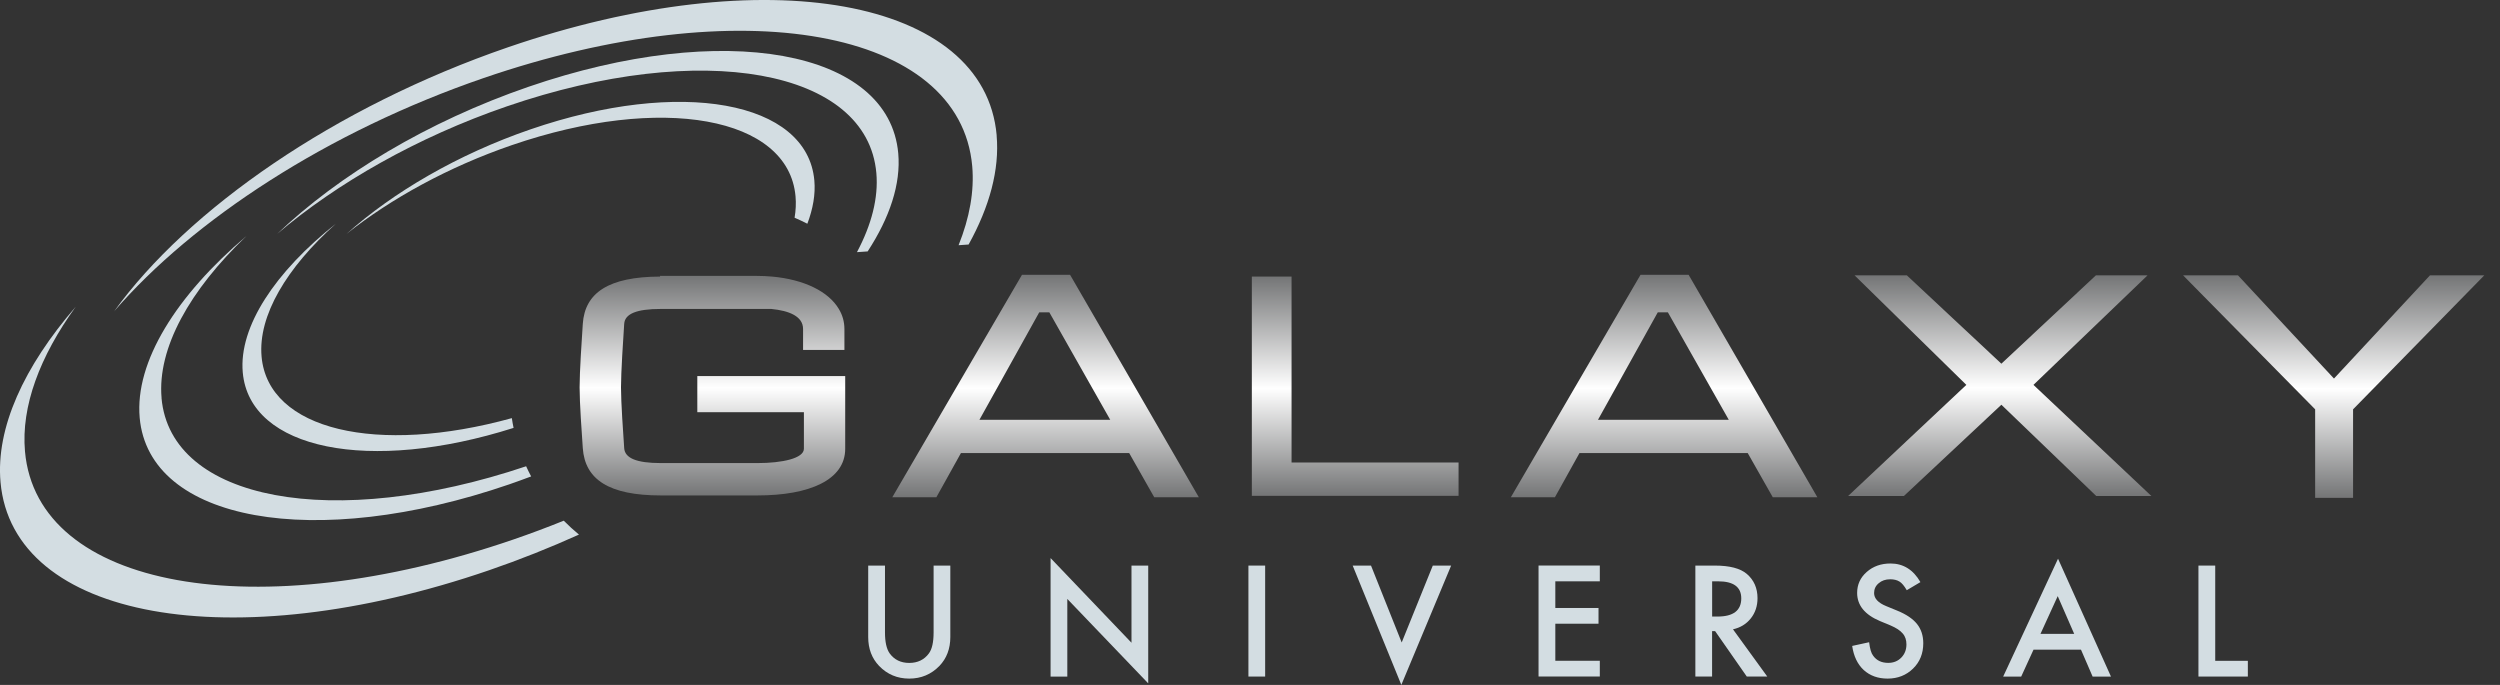 <svg xmlns="http://www.w3.org/2000/svg" width="146" height="40" viewBox="0 0 146 40" fill="none">
  <rect x="0" y="0" width="146" height="40" fill="#333333" stroke="none"/>
  <g clip-path="url(#clip0_294_3033)">
    <path d="M51.683 33.03V36.935C51.683 37.49 51.774 37.899 51.955 38.156C52.226 38.528 52.608 38.715 53.099 38.715C53.591 38.715 53.978 38.528 54.25 38.156C54.433 37.906 54.522 37.499 54.522 36.935V33.03H55.499V37.203C55.499 37.887 55.285 38.449 54.861 38.892C54.381 39.383 53.795 39.63 53.099 39.63C52.403 39.63 51.817 39.383 51.341 38.892C50.917 38.449 50.703 37.887 50.703 37.203V33.03H51.68H51.683Z" fill="#D3DDE2"/>
    <path d="M61.354 39.511V32.591L66.079 37.536V33.033H67.056V39.908L62.331 34.978V39.514H61.354V39.511Z" fill="#D3DDE2"/>
    <path d="M73.885 33.03V39.511H72.908V33.03H73.885Z" fill="#D3DDE2"/>
    <path d="M80.067 33.03L81.859 37.521L83.675 33.03H84.747L81.838 39.997L78.996 33.03H80.067Z" fill="#D3DDE2"/>
    <path d="M93.429 33.949H90.831V35.506H93.353V36.425H90.831V38.589H93.429V39.508H89.851V33.027H93.429V33.946V33.949Z" fill="#D3DDE2"/>
    <path d="M101.204 36.748L103.21 39.511H102.013L100.163 36.858H99.986V39.511H99.009V33.03H100.154C101.009 33.03 101.629 33.192 102.01 33.513C102.428 33.87 102.639 34.343 102.639 34.932C102.639 35.39 102.508 35.787 102.245 36.117C101.983 36.446 101.635 36.657 101.204 36.752V36.748ZM99.989 36.007H100.301C101.226 36.007 101.69 35.653 101.69 34.944C101.69 34.282 101.238 33.949 100.337 33.949H99.989V36.007Z" fill="#D3DDE2"/>
    <path d="M112.148 33.998L111.355 34.468C111.205 34.212 111.065 34.044 110.93 33.964C110.79 33.876 110.61 33.83 110.39 33.83C110.118 33.83 109.892 33.906 109.715 34.062C109.535 34.212 109.447 34.404 109.447 34.633C109.447 34.95 109.682 35.204 110.152 35.396L110.799 35.662C111.324 35.876 111.709 36.135 111.953 36.44C112.197 36.745 112.319 37.121 112.319 37.567C112.319 38.162 112.121 38.657 111.724 39.044C111.324 39.435 110.826 39.63 110.234 39.63C109.672 39.63 109.208 39.462 108.842 39.13C108.482 38.797 108.256 38.327 108.167 37.722L109.157 37.506C109.202 37.887 109.279 38.15 109.392 38.293C109.593 38.574 109.886 38.712 110.274 38.712C110.579 38.712 110.833 38.611 111.034 38.406C111.235 38.202 111.336 37.942 111.336 37.631C111.336 37.506 111.318 37.39 111.284 37.286C111.251 37.182 111.196 37.084 111.119 36.996C111.043 36.907 110.949 36.825 110.833 36.748C110.717 36.672 110.576 36.599 110.414 36.529L109.788 36.269C108.9 35.894 108.457 35.347 108.457 34.624C108.457 34.139 108.644 33.729 109.016 33.403C109.389 33.073 109.853 32.908 110.405 32.908C111.153 32.908 111.736 33.272 112.154 33.998H112.148Z" fill="#D3DDE2"/>
    <path d="M121.532 37.94H118.758L118.037 39.515H116.984L120.189 32.628L123.282 39.515H122.21L121.529 37.94H121.532ZM121.133 37.018L120.171 34.814L119.164 37.018H121.133Z" fill="#D3DDE2"/>
    <path d="M129.369 33.03V38.592H131.274V39.511H128.389V33.03H129.366H129.369Z" fill="#D3DDE2"/>
    <path d="M29.99 31.504C14.94 36.675 2.167 34.37 1.459 26.36C1.227 23.735 2.32 20.825 4.42 17.916C1.398 21.408 -0.25 24.989 0.03 28.155C0.739 36.165 13.514 38.47 28.564 33.302C30.369 32.682 32.121 31.983 33.812 31.22C33.501 30.963 33.205 30.695 32.924 30.408C31.962 30.796 30.985 31.162 29.99 31.504Z" fill="#D3DDE2"/>
    <path d="M58.206 7.906C57.498 -0.107 44.722 -2.409 29.672 2.759C19.553 6.237 10.981 12.208 6.664 18.182C11.289 12.83 19.141 7.684 28.244 4.558C43.294 -0.611 56.069 1.691 56.778 9.704C56.906 11.17 56.622 12.724 55.981 14.32L56.567 14.28C57.788 12.076 58.38 9.909 58.203 7.909L58.206 7.906Z" fill="#D3DDE2"/>
    <path d="M9.436 23.244C9.18 20.328 11.078 16.949 14.388 13.786C10.3 17.26 7.87 21.122 8.157 24.394C8.694 30.454 18.356 32.197 29.737 28.287C30.17 28.137 30.598 27.981 31.019 27.823C30.915 27.627 30.817 27.432 30.726 27.23C19.467 31.013 9.964 29.251 9.433 23.244H9.436Z" fill="#D3DDE2"/>
    <path d="M50.669 14.686C51.96 12.708 52.617 10.745 52.458 8.956C51.921 2.897 42.259 1.154 30.878 5.064C24.968 7.094 19.76 10.248 16.189 13.658C19.672 10.697 24.361 8.013 29.599 6.212C40.983 2.301 50.645 4.045 51.179 10.104C51.307 11.557 50.898 13.127 50.046 14.726L50.666 14.683L50.669 14.686Z" fill="#D3DDE2"/>
    <path d="M15.276 20.822C15.065 18.432 16.744 15.63 19.614 13.065C16.082 15.868 13.939 19.067 14.177 21.75C14.577 26.268 21.586 27.661 29.993 24.989C29.953 24.8 29.92 24.611 29.892 24.419C22.029 26.592 15.658 25.127 15.276 20.826V20.822Z" fill="#D3DDE2"/>
    <path d="M47.558 10.541C47.146 5.889 39.725 4.549 30.985 7.553C26.736 9.012 22.953 11.231 20.239 13.658C22.834 11.598 26.183 9.751 29.886 8.478C38.629 5.474 46.05 6.814 46.459 11.466C46.496 11.872 46.475 12.29 46.404 12.715C46.658 12.825 46.908 12.941 47.149 13.066C47.479 12.193 47.629 11.344 47.558 10.541Z" fill="#D3DDE2"/>
    <path d="M73.107 28.958V16.151H75.427V27.01H85.18V28.958H73.104H73.107Z" fill="url(#paint0_linear_294_3033)"/>
    <path d="M122.421 28.967L116.88 23.637L111.187 28.967H107.929L114.835 22.477L108.305 16.078H111.358L116.88 21.24L122.402 16.078H125.419L118.754 22.477L125.641 28.967H122.421Z" fill="url(#paint1_linear_294_3033)"/>
    <path d="M135.205 29.074V23.905L127.491 16.078H130.697L136.304 22.107L141.912 16.078H145.084L137.419 23.905V29.074H135.202H135.205Z" fill="url(#paint2_linear_294_3033)"/>
    <path d="M46.948 21.961H40.723V24.071H46.948V26.208C46.948 26.769 45.678 27.044 44.243 27.044H38.596C37.161 27.044 36.492 26.751 36.453 26.174C36.392 25.283 36.266 23.509 36.266 22.621C36.266 21.732 36.392 19.84 36.453 18.912C36.492 18.332 37.161 18.042 38.596 18.042H45.043C46.093 18.145 46.899 18.475 46.899 19.211V20.438H49.314V19.211C49.314 18.79 49.201 18.396 48.987 18.042C48.383 17.025 46.969 16.323 45.089 16.152C44.802 16.128 44.503 16.112 44.194 16.112H38.547V16.152C35.546 16.161 34.157 17.092 34.035 18.912C33.974 19.843 33.849 21.693 33.849 22.621C33.849 23.549 33.974 25.283 34.035 26.174C34.163 28.003 35.561 28.934 38.593 28.934H44.24C47.272 28.934 49.36 28.027 49.36 26.211V21.961H46.945H46.948Z" fill="url(#paint3_linear_294_3033)"/>
    <path d="M67.404 29.04H70.011L62.492 16.048H59.684L52.11 29.04H54.684L56.118 26.461H65.945L67.407 29.04H67.404ZM57.199 24.516L60.691 18.24H61.281L64.837 24.516H57.199Z" fill="url(#paint4_linear_294_3033)"/>
    <path d="M103.527 29.04H106.134L98.615 16.048H95.807L88.233 29.04H90.807L92.241 26.461H102.068L103.53 29.04H103.527ZM93.322 24.516L96.814 18.24H97.404L100.96 24.516H93.322Z" fill="url(#paint5_linear_294_3033)"/>
  </g>
  <defs>
    <linearGradient id="paint0_linear_294_3033" x1="79.142" y1="16.151" x2="79.142" y2="28.958" gradientUnits="userSpaceOnUse">
      <stop stop-color="#747576"/>
      <stop offset="0.51" stop-color="white"/>
      <stop offset="1" stop-color="#747576"/>
    </linearGradient>
    <linearGradient id="paint1_linear_294_3033" x1="116.785" y1="16.078" x2="116.785" y2="28.967" gradientUnits="userSpaceOnUse">
      <stop stop-color="#747576"/>
      <stop offset="0.51" stop-color="white"/>
      <stop offset="1" stop-color="#747576"/>
    </linearGradient>
    <linearGradient id="paint2_linear_294_3033" x1="136.288" y1="16.078" x2="136.288" y2="29.074" gradientUnits="userSpaceOnUse">
      <stop stop-color="#747576"/>
      <stop offset="0.51" stop-color="white"/>
      <stop offset="1" stop-color="#747576"/>
    </linearGradient>
    <linearGradient id="paint3_linear_294_3033" x1="41.604" y1="16.112" x2="41.604" y2="28.934" gradientUnits="userSpaceOnUse">
      <stop stop-color="#747576"/>
      <stop offset="0.51" stop-color="white"/>
      <stop offset="1" stop-color="#747576"/>
    </linearGradient>
    <linearGradient id="paint4_linear_294_3033" x1="61.061" y1="16.048" x2="61.061" y2="29.04" gradientUnits="userSpaceOnUse">
      <stop stop-color="#747576"/>
      <stop offset="0.51" stop-color="white"/>
      <stop offset="1" stop-color="#747576"/>
    </linearGradient>
    <linearGradient id="paint5_linear_294_3033" x1="97.184" y1="16.048" x2="97.184" y2="29.04" gradientUnits="userSpaceOnUse">
      <stop stop-color="#747576"/>
      <stop offset="0.51" stop-color="white"/>
      <stop offset="1" stop-color="#747576"/>
    </linearGradient>
    <clipPath id="clip0_294_3033">
      <rect width="145.084" height="40" fill="white"/>
    </clipPath>
  </defs>
</svg>